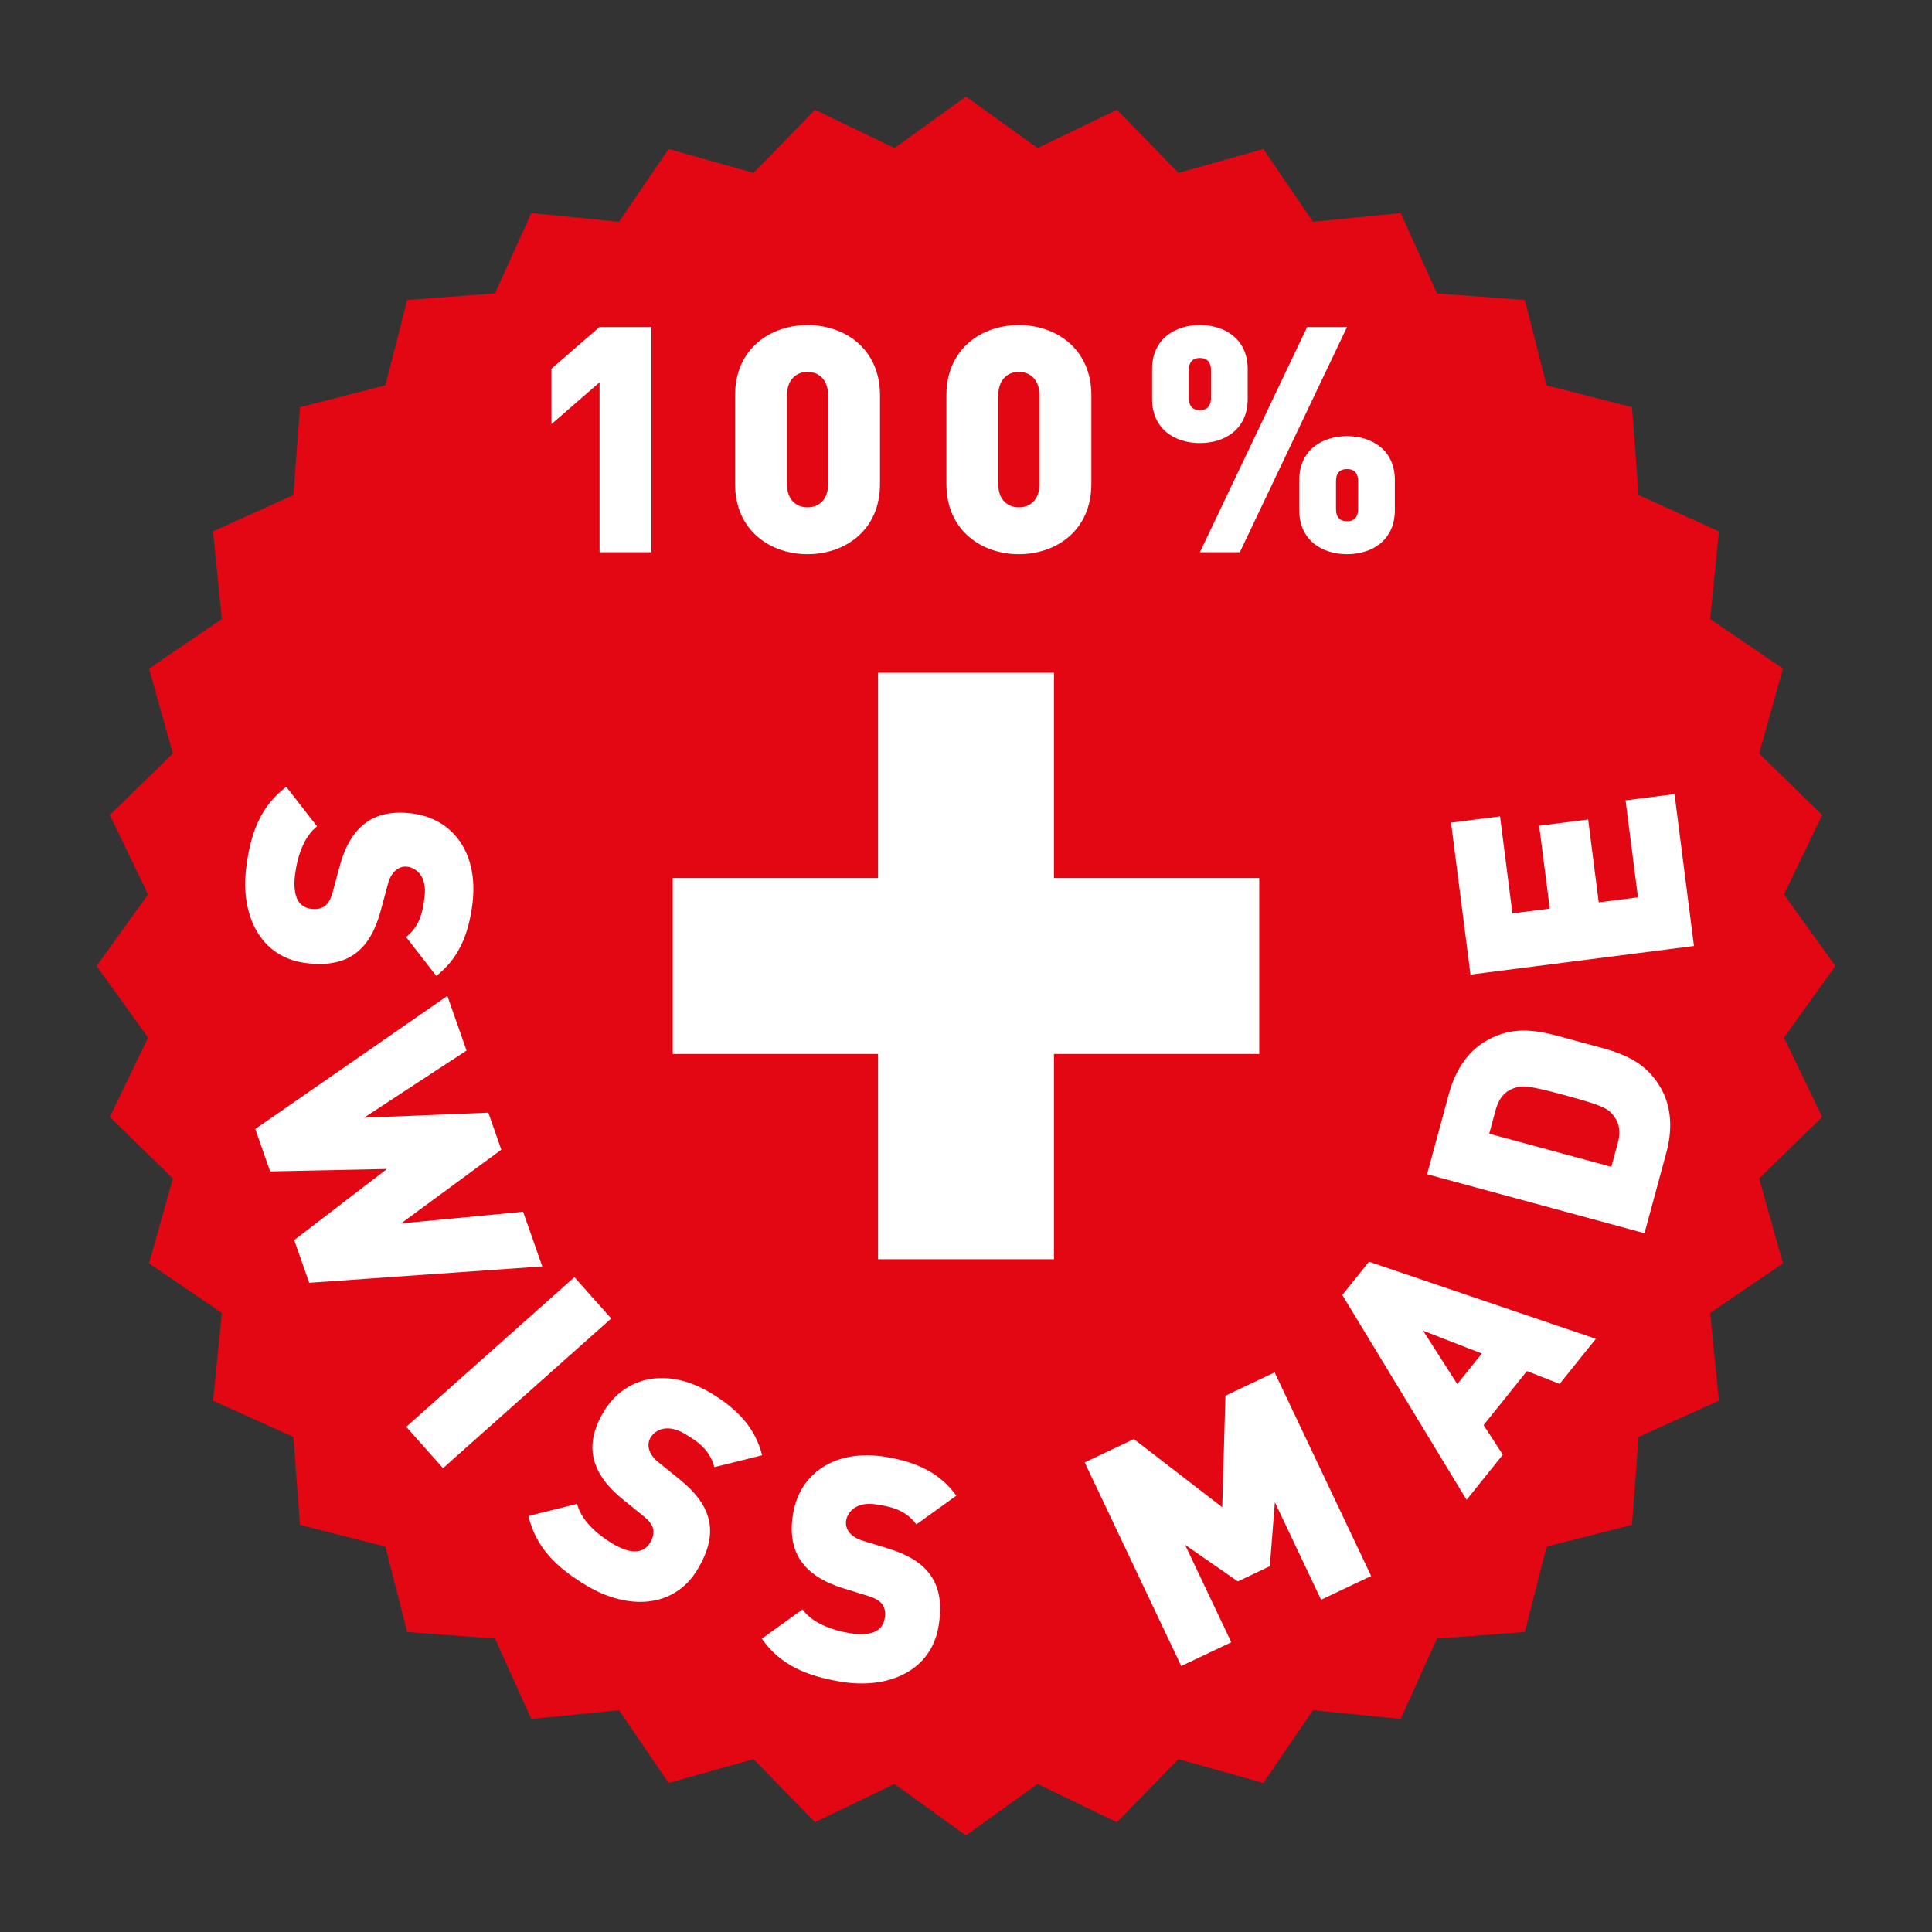 <?xml version="1.0" encoding="utf-8"?>
<!-- Generator: Adobe Illustrator 15.1.0, SVG Export Plug-In . SVG Version: 6.00 Build 0)  -->
<!DOCTYPE svg PUBLIC "-//W3C//DTD SVG 1.1//EN" "http://www.w3.org/Graphics/SVG/1.1/DTD/svg11.dtd">
<svg version="1.1" id="Ebene_1" xmlns="http://www.w3.org/2000/svg" xmlns:xlink="http://www.w3.org/1999/xlink" x="0px" y="0px"
	 width="79.37px" height="79.37px" viewBox="0 0 79.37 79.37" enable-background="new 0 0 79.37 79.37" xml:space="preserve">
<rect x="0" y="0" width="79.37" height="79.37" fill="#333333" stroke="none"/>
<polygon fill="#E30613" points="39.685,3.968 42.625,6.081 45.887,4.511 48.416,7.103 51.9,6.122 53.941,9.112 57.543,8.753 
	59.033,12.054 62.643,12.325 63.537,15.832 67.045,16.728 67.316,20.337 70.617,21.827 70.256,25.429 73.248,27.469 72.268,30.954 
	74.859,33.482 73.289,36.744 75.4,39.685 73.289,42.625 74.859,45.887 72.268,48.416 73.248,51.901 70.256,53.941 70.617,57.543 
	67.316,59.032 67.045,62.643 63.537,63.537 62.643,67.045 59.033,67.317 57.543,70.617 53.941,70.257 51.9,73.247 48.416,72.268 
	45.887,74.859 42.625,73.289 39.685,75.402 36.746,73.289 33.483,74.859 30.955,72.268 27.469,73.247 25.429,70.257 21.827,70.617 
	20.336,67.316 16.727,67.045 15.833,63.537 12.325,62.643 12.053,59.032 8.753,57.543 9.114,53.941 6.123,51.901 7.102,48.416 
	4.511,45.887 6.082,42.625 3.969,39.685 6.082,36.744 4.511,33.482 7.102,30.954 6.123,27.469 9.114,25.429 8.753,21.827 
	12.053,20.337 12.325,16.728 15.833,15.832 16.727,12.325 20.336,12.052 21.827,8.753 25.429,9.112 27.469,6.122 30.955,7.103 
	33.483,4.511 36.746,6.081 "/>
<polygon fill="#FFFFFF" points="36.071,43.299 27.638,43.299 27.638,36.07 36.071,36.07 36.071,27.638 43.299,27.638 43.299,36.07 
	51.732,36.07 51.732,43.299 43.299,43.299 43.299,51.731 36.071,51.731 "/>
<g>
	<path fill="#FFFFFF" d="M10.114,35.653c0.176-1.405,0.578-2.521,1.648-3.329l1.263,1.625c-0.537,0.417-0.81,1.234-0.902,1.969
		c-0.112,0.89,0.131,1.353,0.66,1.419c0.219,0.027,0.406-0.002,0.564-0.113c0.131-0.101,0.245-0.283,0.321-0.575l0.293-1.089
		c0.218-0.798,0.566-1.383,1.044-1.742c0.492-0.371,1.136-0.499,1.923-0.4c1.676,0.21,2.743,1.627,2.48,3.716
		c-0.165,1.315-0.599,2.27-1.484,2.957l-1.241-1.596c0.653-0.508,0.71-1.273,0.76-1.673c0.099-0.787-0.312-1.166-0.712-1.216
		c-0.116-0.014-0.289,0.003-0.448,0.127c-0.131,0.102-0.271,0.28-0.35,0.598l-0.294,1.089c-0.219,0.811-0.552,1.371-0.987,1.71
		c-0.539,0.43-1.246,0.538-2.097,0.431C10.688,39.326,9.871,37.587,10.114,35.653z"/>
	<path fill="#FFFFFF" d="M12.703,52.699l-0.616-1.754l3.812-2.922l-4.801,0.1l-0.611-1.742l7.892-5.468l0.788,2.245l-4.213,2.759
		l5.108-0.207l0.533,1.521l-4.118,3.029l5.013-0.478l0.788,2.245L12.703,52.699z"/>
	<path fill="#FFFFFF" d="M16.689,58.617l6.909-6.149l1.512,1.698l-6.91,6.149L16.689,58.617z"/>
	<path fill="#FFFFFF" d="M24.088,65.134c-1.214-0.73-2.071-1.55-2.378-2.855l1.998-0.498c0.164,0.66,0.801,1.24,1.436,1.622
		c0.769,0.463,1.29,0.428,1.565-0.029c0.114-0.189,0.163-0.372,0.125-0.562c-0.04-0.161-0.16-0.339-0.396-0.526l-0.877-0.71
		c-0.642-0.522-1.036-1.078-1.171-1.66c-0.14-0.6,0.003-1.241,0.412-1.921c0.871-1.448,2.599-1.85,4.403-0.765
		c1.136,0.684,1.833,1.467,2.104,2.555l-1.962,0.488c-0.2-0.803-0.877-1.164-1.222-1.372c-0.68-0.408-1.192-0.187-1.4,0.159
		c-0.061,0.101-0.114,0.266-0.065,0.461c0.04,0.161,0.147,0.361,0.405,0.562l0.877,0.71c0.653,0.529,1.031,1.06,1.165,1.595
		c0.175,0.667-0.013,1.357-0.455,2.093C27.68,66.096,25.759,66.139,24.088,65.134z"/>
	<path fill="#FFFFFF" d="M34.566,69.091c-1.399-0.229-2.499-0.671-3.269-1.771l1.671-1.203c0.397,0.553,1.205,0.855,1.936,0.975
		c0.885,0.144,1.357-0.082,1.442-0.608c0.036-0.218,0.014-0.406-0.092-0.568c-0.097-0.134-0.274-0.255-0.563-0.342l-1.078-0.334
		c-0.79-0.247-1.362-0.617-1.704-1.107c-0.353-0.505-0.458-1.154-0.33-1.938c0.271-1.668,1.728-2.683,3.807-2.344
		c1.309,0.213,2.247,0.683,2.902,1.593l-1.642,1.182c-0.483-0.672-1.247-0.757-1.645-0.821c-0.783-0.128-1.177,0.27-1.242,0.667
		c-0.019,0.115-0.007,0.289,0.111,0.453c0.097,0.134,0.27,0.281,0.584,0.372l1.079,0.333c0.803,0.25,1.351,0.603,1.673,1.05
		c0.41,0.555,0.492,1.266,0.354,2.113C38.26,68.651,36.491,69.404,34.566,69.091z"/>
	<path fill="#FFFFFF" d="M54.273,65.72l-1.899-4.007l-0.207,2.63l-1.315,0.624l-2.167-1.505l1.899,4.006l-2.057,0.975l-3.965-8.365
		l2.021-0.958l3.629,2.799l0.131-4.581l2.021-0.958l3.966,8.365L54.273,65.72z"/>
	<path fill="#FFFFFF" d="M64.072,56.854l-1.342-0.528l-1.781,2.219l0.789,1.217l-1.488,1.854l-5.107-8.415l1.098-1.367L65.561,55
		L64.072,56.854z M58.464,54.668l1.404,2.193l1.009-1.256L58.464,54.668z"/>
	<path fill="#FFFFFF" d="M68.232,44.704c0.447,0.781,0.477,1.718,0.225,2.646l-0.898,3.312l-8.931-2.423l0.898-3.311
		c0.252-0.929,0.75-1.723,1.531-2.17c1.323-0.759,2.435-0.337,3.839,0.045C66.302,43.184,67.474,43.38,68.232,44.704z
		 M62.229,44.691c-0.355,0.119-0.638,0.365-0.787,0.917l-0.262,0.966l5.017,1.361l0.262-0.966c0.15-0.552,0.031-0.907-0.216-1.189
		c-0.203-0.244-0.424-0.371-1.942-0.783C62.796,44.589,62.528,44.584,62.229,44.691z"/>
	<path fill="#FFFFFF" d="M69.591,38.863l-9.181,1.174l-0.798-6.241l2.012-0.257l0.509,3.984l1.534-0.196l-0.435-3.404l2.012-0.257
		l0.435,3.404l1.611-0.206l-0.509-3.984l2.012-0.257L69.591,38.863z"/>
</g>
<g>
	<path fill="#FFFFFF" d="M24.631,22.688v-6.981l-1.976,1.716v-2.275l1.976-1.716h2.132v9.256H24.631z"/>
	<path fill="#FFFFFF" d="M33.175,22.767c-1.534,0-2.977-0.975-2.977-2.886v-3.64c0-1.911,1.443-2.886,2.977-2.886
		c1.534,0,2.977,0.975,2.977,2.886v3.64C36.152,21.792,34.709,22.767,33.175,22.767z M34.02,16.24c0-0.65-0.39-0.962-0.845-0.962
		S32.33,15.59,32.33,16.24v3.653c0,0.65,0.39,0.949,0.845,0.949s0.845-0.299,0.845-0.949V16.24z"/>
	<path fill="#FFFFFF" d="M41.857,22.767c-1.534,0-2.977-0.975-2.977-2.886v-3.64c0-1.911,1.443-2.886,2.977-2.886
		c1.534,0,2.978,0.975,2.978,2.886v3.64C44.835,21.792,43.392,22.767,41.857,22.767z M42.703,16.24c0-0.65-0.391-0.962-0.846-0.962
		s-0.845,0.312-0.845,0.962v3.653c0,0.65,0.39,0.949,0.845,0.949s0.846-0.299,0.846-0.949V16.24z"/>
	<path fill="#FFFFFF" d="M49.294,18.203c-1.026,0-1.963-0.572-1.963-1.807v-1.235c0-1.235,0.937-1.807,1.963-1.807
		c1.027,0,1.963,0.572,1.963,1.807v1.235C51.257,17.631,50.321,18.203,49.294,18.203z M49.749,15.213
		c0-0.377-0.195-0.507-0.455-0.507s-0.455,0.13-0.455,0.507v1.131c0,0.377,0.195,0.507,0.455,0.507s0.455-0.13,0.455-0.507V15.213z
		 M50.933,22.688h-1.639l4.407-9.256h1.639L50.933,22.688z M55.34,22.767c-1.027,0-1.964-0.572-1.964-1.807v-1.235
		c0-1.235,0.937-1.807,1.964-1.807c1.026,0,1.963,0.572,1.963,1.807v1.235C57.303,22.194,56.366,22.767,55.34,22.767z
		 M55.794,19.776c0-0.377-0.194-0.507-0.454-0.507c-0.261,0-0.455,0.13-0.455,0.507v1.131c0,0.377,0.194,0.507,0.455,0.507
		c0.26,0,0.454-0.13,0.454-0.507V19.776z"/>
</g>
</svg>
